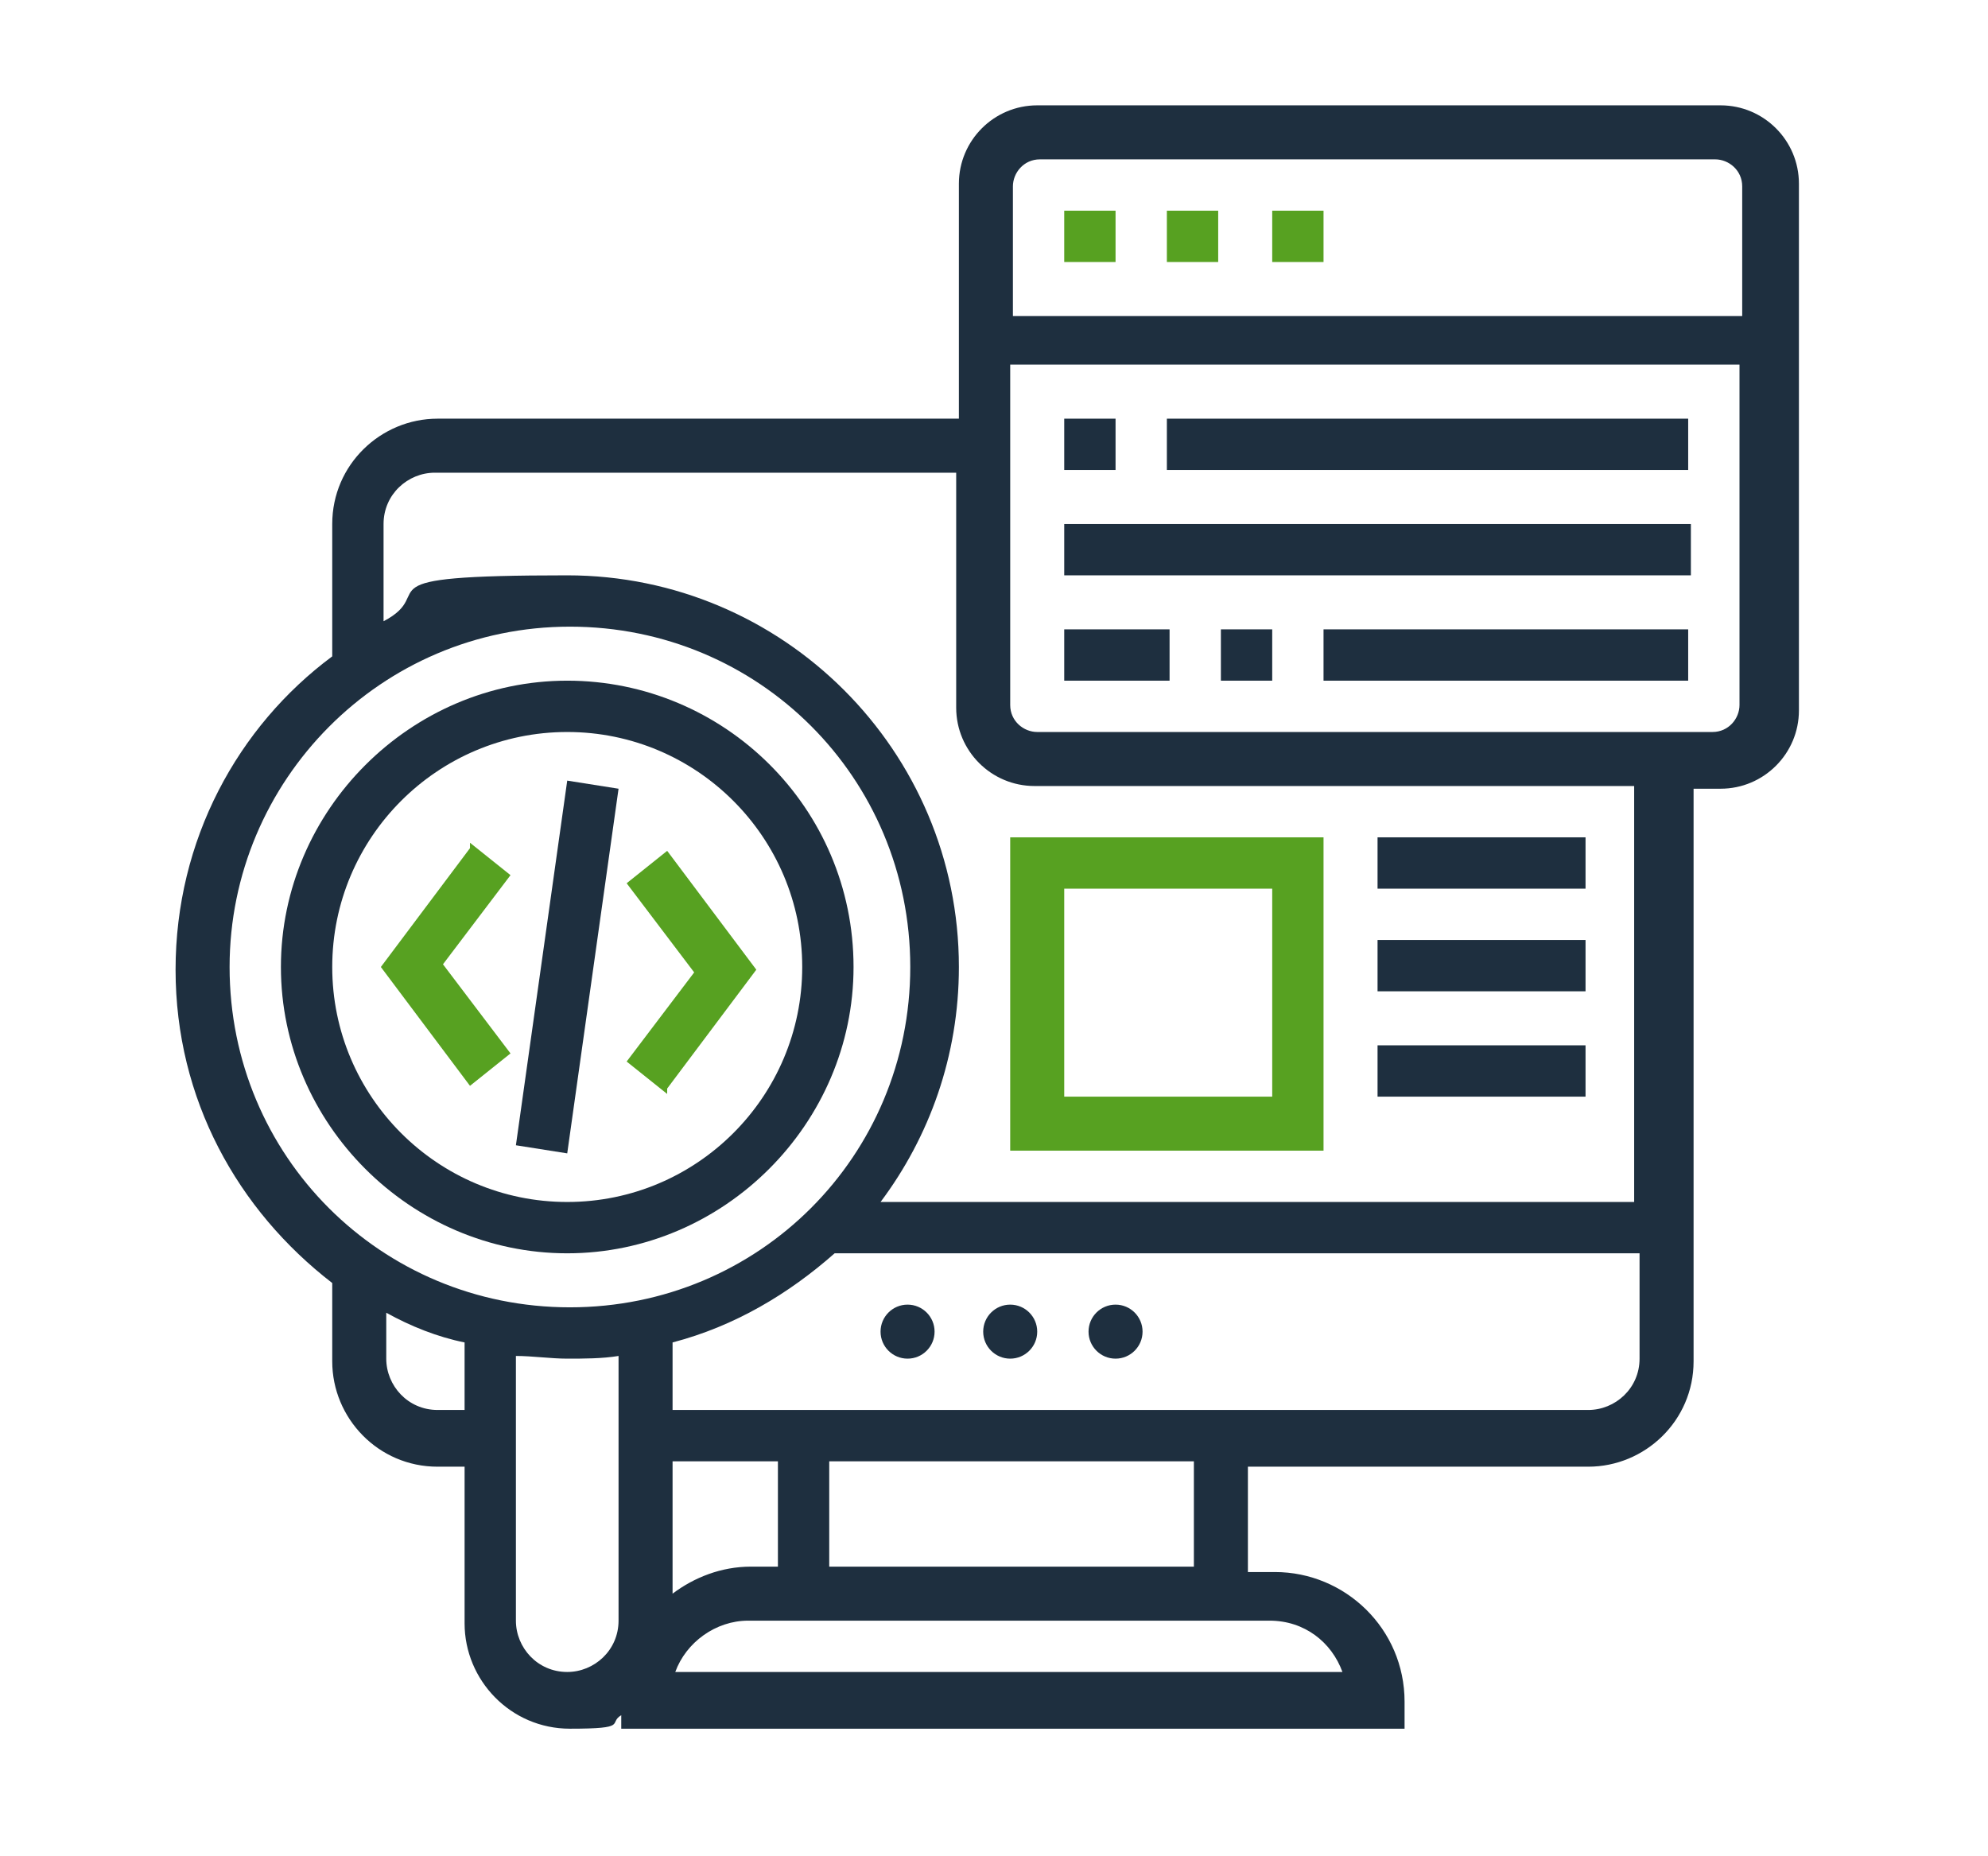 <?xml version="1.0" encoding="UTF-8"?>
<svg xmlns="http://www.w3.org/2000/svg" width="73.6" height="68.7" version="1.1" viewBox="0 0 73.6 68.7">
  <defs>
    <style>
      .cls-1 {
        fill: #1e2f3f;
      }

      .cls-2 {
        fill: #57a121;
      }
    </style>
  </defs>
  <!-- Generator: Adobe Illustrator 28.7.1, SVG Export Plug-In . SVG Version: 1.2.0 Build 142)  -->
  <g>
    <g id="Soluzioni_IoT">
      <g>
        <path class="cls-1" d="M31.6,35.8c0-5.9-4.8-10.6-10.6-10.6s-10.6,4.8-10.6,10.6,4.8,10.6,10.6,10.6,10.6-4.8,10.6-10.6ZM12.3,35.8c0-4.8,3.9-8.7,8.7-8.7s8.7,3.9,8.7,8.7-3.9,8.7-8.7,8.7-8.7-3.9-8.7-8.7Z"/>
        <path class="cls-1" d="M19.1,42.4l1.9-13.5,1.9.3-1.9,13.5-1.9-.3Z"/>
        <path class="cls-2" d="M24.7,40.3l3.3-4.4-3.3-4.4-1.5,1.2,2.5,3.3-2.5,3.3,1.5,1.2Z"/>
        <path class="cls-2" d="M17.4,31.4l-3.3,4.4,3.3,4.4,1.5-1.2-2.5-3.3,2.5-3.3-1.5-1.2Z"/>
        <path class="cls-1" d="M63.5,3.9h-25.1c-1.6,0-2.9,1.3-2.9,2.9v8.7h-19.3c-2.1,0-3.9,1.7-3.9,3.9v4.9c-3.5,2.6-5.8,6.8-5.8,11.6s2.3,8.9,5.8,11.6v2.9c0,2.1,1.7,3.9,3.9,3.9h1v5.8c0,2.1,1.7,3.9,3.9,3.9s1.4-.2,1.9-.5v.5h29v-1c0-2.7-2.2-4.8-4.8-4.8h-1v-3.9h12.6c2.1,0,3.9-1.7,3.9-3.9v-21.2h1c1.6,0,2.9-1.3,2.9-2.9V6.8c0-1.6-1.3-2.9-2.9-2.9ZM38.4,5.9h25.1c.5,0,1,.4,1,1v4.8h-27v-4.8c0-.5.4-1,1-1ZM8.5,35.8c0-6.9,5.6-12.6,12.6-12.6s12.6,5.6,12.6,12.6-5.6,12.6-12.6,12.6-12.6-5.6-12.6-12.6ZM27.8,58c-1.1,0-2.1.4-2.9,1v-4.9h3.9v3.9h-1ZM16.2,52.2c-1.1,0-1.9-.9-1.9-1.9v-1.7c.9.5,1.9.9,2.9,1.1v2.5h-1ZM21,61.9c-1.1,0-1.9-.9-1.9-1.9v-9.8c.6,0,1.3.1,1.9.1s1.3,0,1.9-.1v9.8c0,1.1-.9,1.9-1.9,1.9ZM49.8,61.9h-24.8c.4-1.1,1.5-1.9,2.7-1.9h19.3c1.3,0,2.3.8,2.7,1.9h0ZM44.2,58h-13.5v-3.9h13.5v3.9ZM58.7,52.2H24.9v-2.5c2.3-.6,4.3-1.8,6-3.3h29.8v3.9c0,1.1-.9,1.9-1.9,1.9ZM60.6,44.5h-28c1.8-2.4,2.9-5.4,2.9-8.7,0-8-6.5-14.5-14.5-14.5s-4.7.6-6.8,1.7v-3.6c0-1.1.9-1.9,1.9-1.9h19.3v8.7c0,1.6,1.3,2.9,2.9,2.9h22.2v15.5ZM63.5,27.1h-25.1c-.5,0-1-.4-1-1v-12.6h27v12.6c0,.5-.4,1-1,1Z"/>
        <path class="cls-2" d="M43.2,7.8h1.9v1.9h-1.9v-1.9Z"/>
        <path class="cls-2" d="M39.4,7.8h1.9v1.9h-1.9v-1.9Z"/>
        <path class="cls-2" d="M47.1,7.8h1.9v1.9h-1.9v-1.9Z"/>
        <path class="cls-1" d="M39.4,15.5h1.9v1.9h-1.9v-1.9Z"/>
        <path class="cls-1" d="M43.2,15.5h19.3v1.9h-19.3v-1.9Z"/>
        <path class="cls-1" d="M39.4,19.4h23.2v1.9h-23.2v-1.9Z"/>
        <path class="cls-1" d="M39.4,23.3h3.9v1.9h-3.9v-1.9Z"/>
        <path class="cls-1" d="M45.2,23.3h1.9v1.9h-1.9v-1.9Z"/>
        <path class="cls-1" d="M49,23.3h13.5v1.9h-13.5v-1.9Z"/>
        <circle class="cls-1" cx="33.6" cy="49.3" r="1"/>
        <circle class="cls-1" cx="37.4" cy="49.3" r="1"/>
        <circle class="cls-1" cx="41.3" cy="49.3" r="1"/>
        <path class="cls-2" d="M37.4,42.6h11.6v-11.6h-11.6v11.6ZM39.4,32.9h7.7v7.7h-7.7v-7.7Z"/>
        <path class="cls-1" d="M51,31h7.7v1.9h-7.7v-1.9Z"/>
        <path class="cls-1" d="M51,34.8h7.7v1.9h-7.7v-1.9Z"/>
        <path class="cls-1" d="M51,38.7h7.7v1.9h-7.7v-1.9Z"/>
      </g>
    </g>
  </g>
</svg>